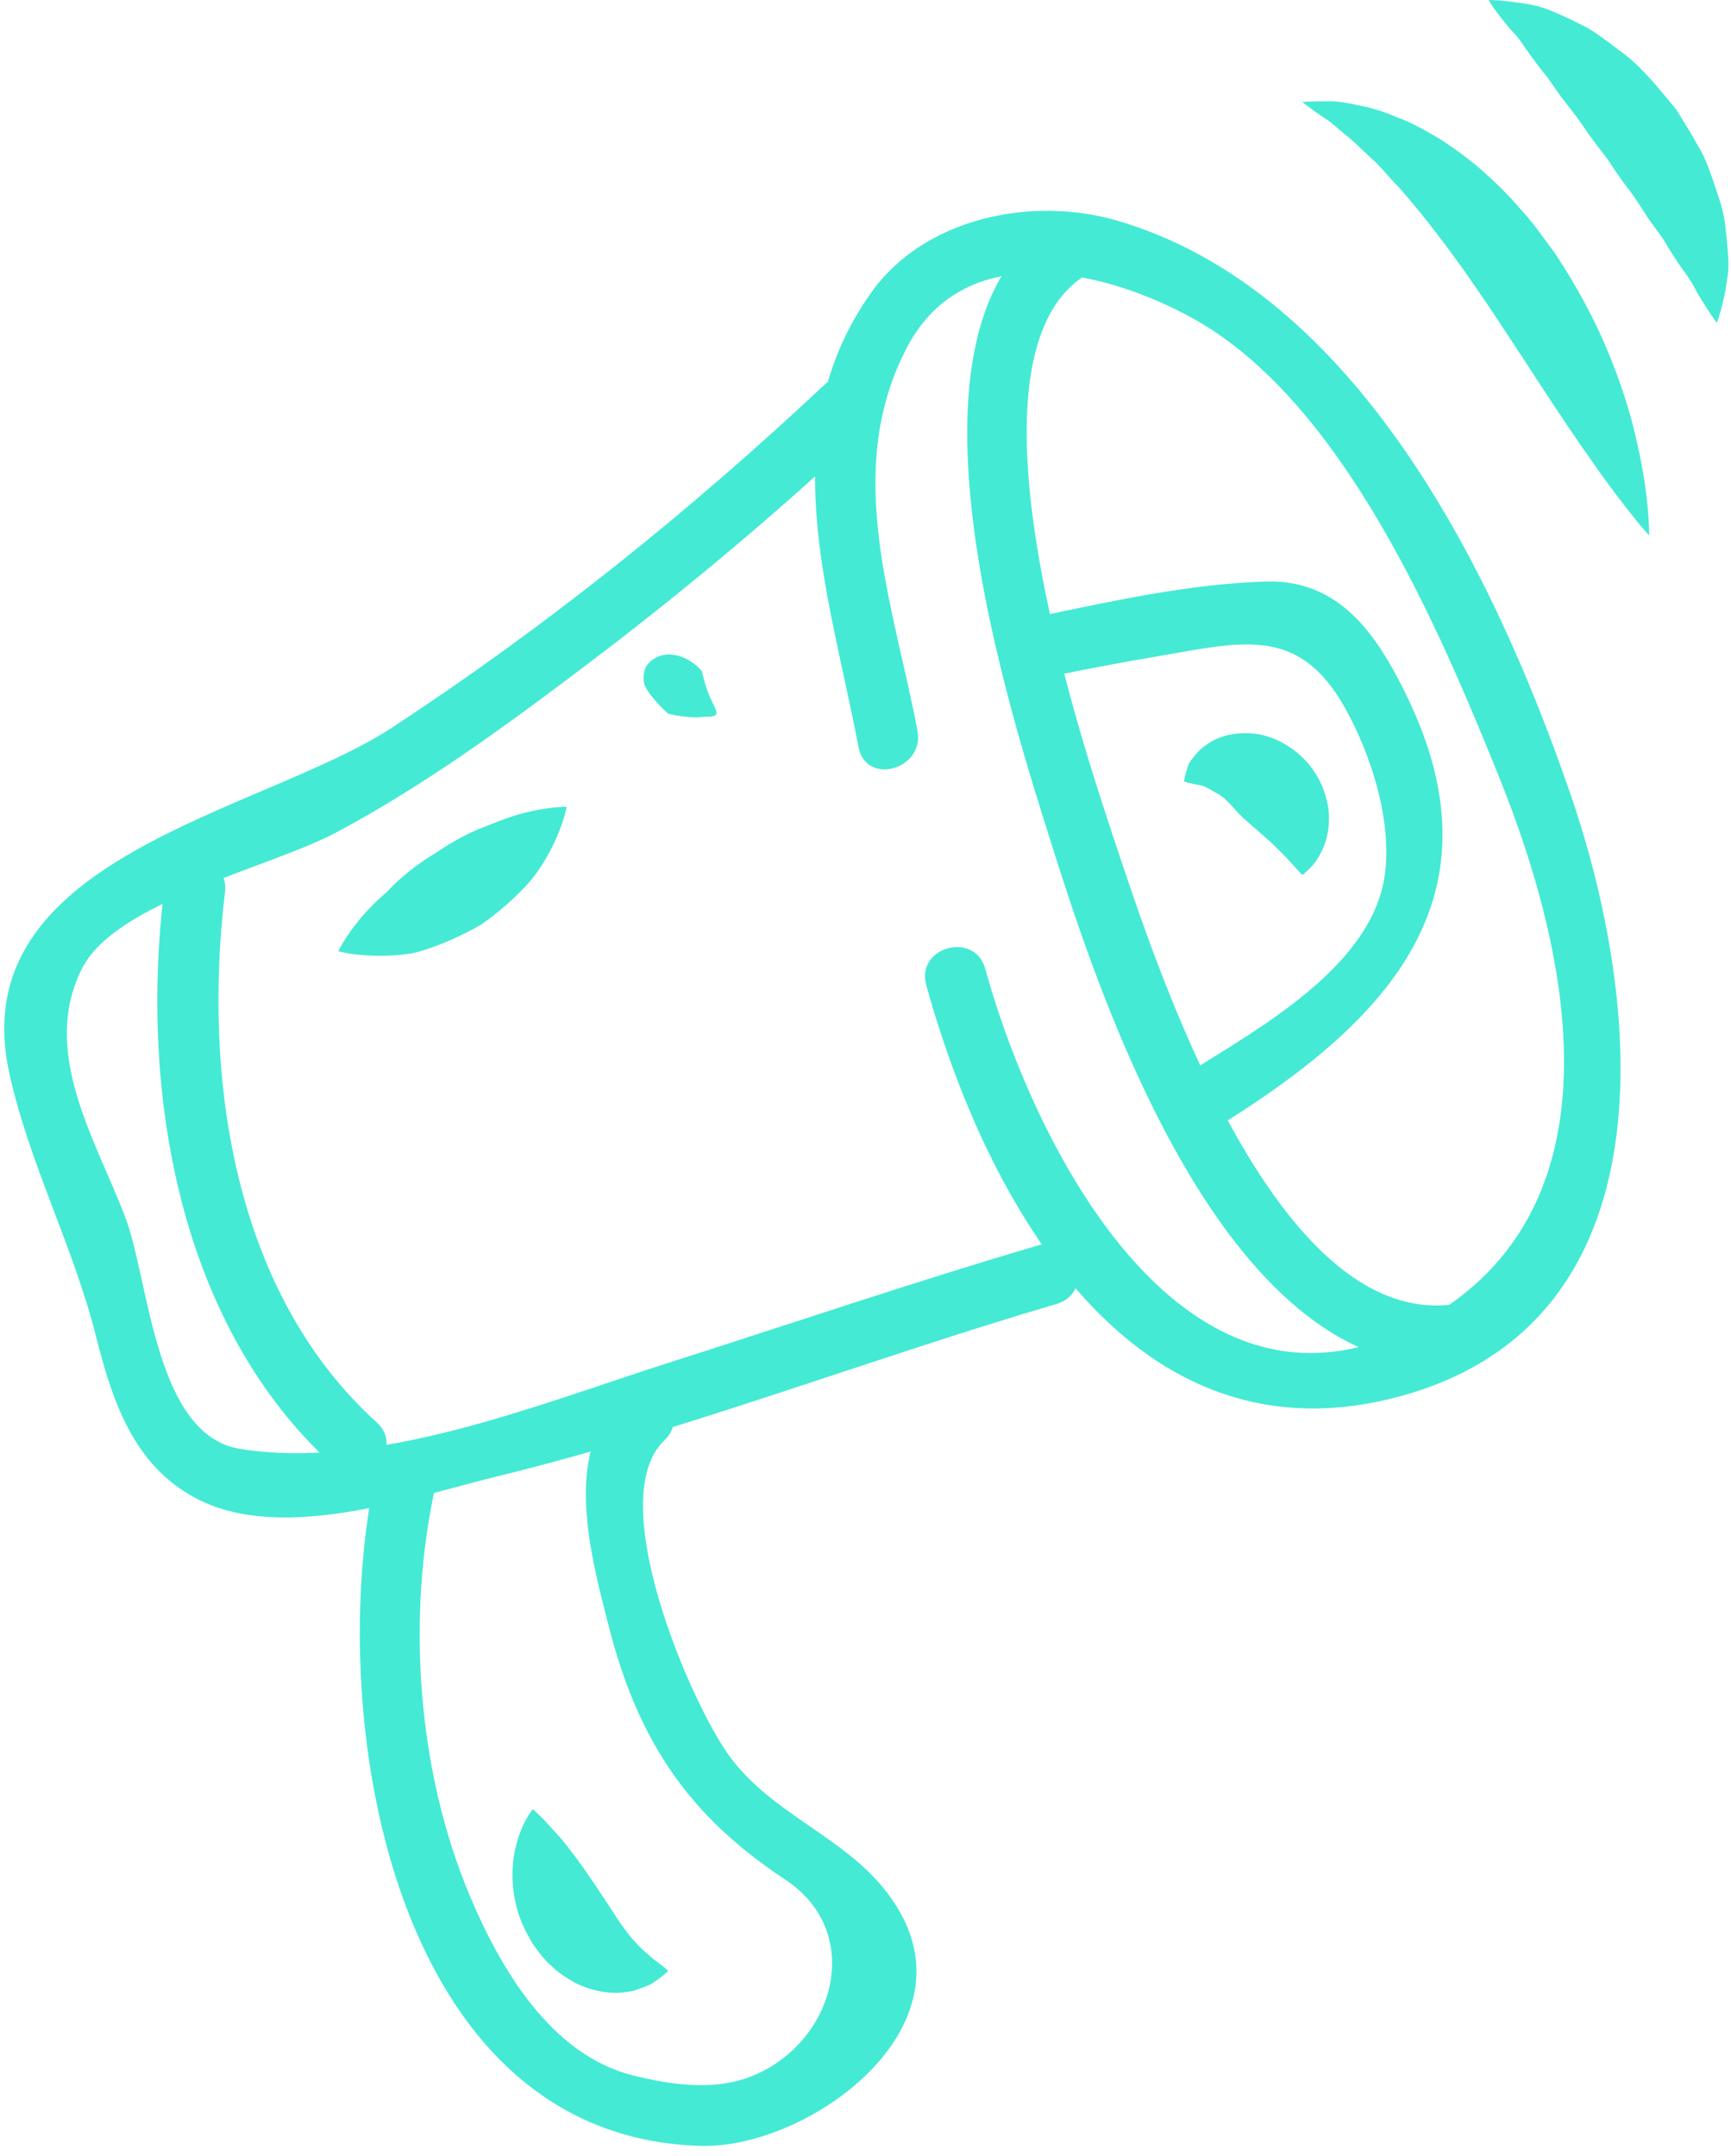 <svg xmlns="http://www.w3.org/2000/svg" width="163" height="203" viewBox="0 0 163 203" fill="none"><g clip-path="url(#clip0_2057_6013)"><path d="M97.989 117.173C86.161 120.648 74.495 124.61 62.748 128.36C50.688 132.211 35.38 138.459 22.591 136.397C14.577 135.096 14.071 120.638 11.815 114.643C9.043 107.327 3.751 99.066 7.717 91.192C10.904 84.841 25.322 81.753 31.717 78.339C40.165 73.827 47.986 68.076 55.605 62.305C64.651 55.447 73.403 48.1 81.679 40.327C84.391 37.777 80.323 33.703 77.612 36.243C64.985 48.1 51.356 59.043 36.877 68.523C24.523 76.581 -3.605 80.675 0.878 101.038C2.749 109.552 6.908 117.325 9.043 125.809C10.601 131.987 12.594 137.982 18.513 141.081C26.537 145.287 38.81 140.949 46.702 139.018C64.58 134.649 81.861 127.933 99.507 122.751C103.058 121.704 101.551 116.126 97.979 117.183L97.989 117.173Z" fill="#44EAD4"></path><path d="M86.4 68.808C84.113 56.758 79.287 44.301 85.439 32.647C91.014 22.11 104.4 25.534 112.474 30.055C126.497 37.92 135.492 59.085 141.209 73.269C147.967 90.034 152.946 113.739 134.126 124.306C111.836 136.814 97.459 108.171 92.774 91.203C91.783 87.616 86.228 89.14 87.22 92.737C92.916 113.343 106.757 138.287 131.87 131.439C157.681 124.398 154.645 94.353 147.856 74.681C140.723 53.994 127.762 27.353 105.189 20.769C97.216 18.442 87.088 20.454 82.049 27.526C72.63 40.745 78.083 55.803 80.845 70.343C81.543 74.001 87.078 72.446 86.39 68.808H86.4Z" fill="#44EAD4"></path><path d="M99.685 20.697C82.808 30.116 95.243 67.508 99.361 80.544C104.359 96.344 116.592 131.52 138.537 128.35C142.2 127.822 140.632 122.254 137.01 122.772C119.89 125.261 108.74 90.522 104.905 79.01C101.607 69.072 89.587 32.951 102.588 25.686C105.826 23.878 102.922 18.889 99.685 20.697Z" fill="#44EAD4"></path><path d="M99.513 63.565C102.68 62.905 105.867 62.326 109.054 61.777C116.916 60.436 122.279 58.861 126.629 66.603C129.159 71.094 131.263 77.719 130.312 82.901C128.815 91.07 118.666 96.75 112.414 100.672C109.277 102.643 112.161 107.632 115.317 105.661C130.98 95.836 141.533 84.293 132.508 65.598C129.715 59.816 126.174 54.543 119.233 54.746C112.13 54.959 104.896 56.544 97.965 57.997C94.333 58.759 95.871 64.328 99.493 63.576L99.513 63.565Z" fill="#44EAD4"></path><path d="M15.433 83.968C13.166 102.765 16.809 124.783 31.409 137.992C34.151 140.472 38.238 136.407 35.476 133.908C21.928 121.644 19.095 101.332 21.19 83.968C21.635 80.279 15.878 80.32 15.433 83.968Z" fill="#44EAD4"></path><path d="M35.445 138.379C30.437 161.027 36.649 201.334 66.093 202.015C75.806 202.239 91.033 191.58 84.871 180.231C81.077 173.25 73.195 171.492 68.683 165.315C65.061 160.366 56.733 141.132 62.561 135.595C65.263 133.034 61.185 128.949 58.494 131.51C52.919 136.804 55.681 146.66 57.32 153.091C60.072 163.862 64.818 170.933 73.944 176.949C81.654 182.039 78.477 192.688 70.413 195.594C66.983 196.833 62.976 196.234 59.566 195.37C51.796 193.409 47.051 185.189 44.197 178.371C39.3 166.676 38.268 152.258 41 139.913C41.799 136.285 36.255 134.741 35.445 138.379Z" fill="#44EAD4"></path><path d="M31.852 89.566C31.852 89.566 32.074 89.079 32.519 88.388C32.965 87.676 33.642 86.762 34.523 85.797C34.968 85.319 35.453 84.831 35.99 84.354C36.556 83.897 36.992 83.348 37.538 82.87C38.6 81.915 39.774 81.041 41.029 80.3C42.283 79.446 43.598 78.684 44.944 78.105C46.31 77.556 47.605 77.028 48.819 76.672C50.044 76.327 51.157 76.134 51.986 76.042C52.816 75.941 53.352 75.951 53.352 75.951C53.352 75.951 53.271 76.459 53.018 77.251C52.765 78.044 52.34 79.111 51.703 80.29C51.066 81.468 50.226 82.738 49.093 83.846C47.98 84.984 46.694 86.071 45.319 87.036C43.811 87.9 42.233 88.642 40.705 89.18C39.946 89.434 39.187 89.719 38.479 89.79C37.77 89.891 37.083 89.942 36.435 89.973C35.14 90.003 33.997 89.922 33.177 89.81C32.358 89.698 31.852 89.546 31.852 89.546V89.566Z" fill="#44EAD4"></path><path d="M62.906 67.173C62.906 67.173 62.633 66.939 62.309 66.604C61.965 66.268 61.581 65.831 61.237 65.384C60.913 64.927 60.62 64.521 60.61 63.982C60.569 63.474 60.681 62.996 60.934 62.6C61.257 62.194 61.733 61.869 62.269 61.716C62.765 61.554 63.453 61.594 64.05 61.787C64.657 61.991 65.163 62.316 65.527 62.621C65.881 62.915 66.094 63.19 66.094 63.19C66.094 63.19 66.174 63.484 66.296 64.002C66.417 64.48 66.6 65.029 66.802 65.506C66.964 65.841 67.146 66.238 67.338 66.665C67.47 66.969 67.51 67.132 67.429 67.234C67.328 67.396 67.105 67.467 66.741 67.477C66.397 67.447 65.861 67.559 65.314 67.528C64.748 67.508 64.171 67.437 63.706 67.356C63.251 67.274 62.906 67.183 62.906 67.183V67.173Z" fill="#44EAD4"></path><path d="M111.487 73.573C111.487 73.573 111.547 73.136 111.75 72.486C111.841 72.171 111.932 71.785 112.296 71.399C112.6 70.992 113.035 70.484 113.551 70.159C114.542 69.367 116.131 68.919 117.82 69.041C119.541 69.143 121.21 69.996 122.465 71.135C123.739 72.293 124.559 73.786 124.903 75.229C125.298 76.672 125.156 78.084 124.842 79.182C124.468 80.289 123.962 81.112 123.456 81.62C122.991 82.138 122.626 82.372 122.626 82.372C122.626 82.372 122.303 82.037 121.878 81.559C121.473 81.082 120.866 80.462 120.289 79.893C119.965 79.609 119.733 79.304 119.389 79.05C119.095 78.775 118.822 78.521 118.529 78.288C118.286 78.023 117.962 77.861 117.77 77.607C117.497 77.434 117.325 77.18 117.082 77.028C116.9 76.794 116.687 76.672 116.525 76.448C116.343 76.266 116.181 76.073 115.999 75.869C115.645 75.514 115.19 74.975 114.542 74.66C114.208 74.457 113.925 74.284 113.601 74.132C113.298 73.969 112.873 73.878 112.549 73.837C111.891 73.715 111.477 73.563 111.477 73.563L111.487 73.573Z" fill="#44EAD4"></path><path d="M122.633 9.602C122.633 9.602 123.543 9.52 125.081 9.541C125.84 9.51 126.791 9.652 127.914 9.917C129.068 10.12 130.292 10.496 131.547 11.044C132.882 11.502 134.157 12.254 135.543 13.056C136.869 13.91 138.235 14.895 139.52 16.013C140.794 17.151 142.079 18.37 143.213 19.732C144.447 21.032 145.428 22.526 146.501 23.959C148.464 26.936 150.154 30.055 151.408 33.093C152.673 36.141 153.594 39.057 154.14 41.638C155.344 46.749 155.293 50.397 155.293 50.397C155.293 50.397 154.656 49.736 153.705 48.527C152.744 47.318 151.418 45.601 149.971 43.508C146.997 39.352 143.496 33.774 139.934 28.46C139.014 27.169 138.154 25.808 137.213 24.578C136.312 23.298 135.381 22.11 134.481 20.941C133.57 19.783 132.66 18.706 131.769 17.679C130.828 16.745 130.019 15.668 129.129 14.905C128.248 14.082 127.469 13.29 126.72 12.711C125.972 12.101 125.304 11.441 124.626 11.055C123.351 10.191 122.643 9.612 122.643 9.612L122.633 9.602Z" fill="#44EAD4"></path><path d="M140.164 0C140.164 0 140.862 0 141.995 0.122C143.149 0.305 144.697 0.345 146.559 1.229C147.479 1.626 148.491 2.103 149.553 2.662C150.535 3.262 151.466 3.963 152.457 4.725C154.501 6.157 156.12 8.24 157.81 10.262C158.508 11.38 159.216 12.488 159.833 13.626C160.531 14.713 160.946 15.952 161.361 17.131C161.746 18.32 162.171 19.427 162.363 20.565C162.535 21.724 162.636 22.811 162.707 23.806C162.798 24.792 162.767 25.707 162.595 26.55C162.494 27.373 162.322 28.084 162.191 28.643C161.918 29.781 161.665 30.391 161.665 30.391C161.665 30.391 161.219 29.811 160.622 28.856C160.319 28.369 159.945 27.81 159.611 27.17C159.297 26.53 158.801 25.849 158.275 25.127C157.779 24.396 157.263 23.613 156.788 22.791C156.292 21.967 155.584 21.165 155.037 20.291C154.461 19.427 153.924 18.513 153.226 17.649C152.558 16.785 151.951 15.861 151.344 14.946C150.687 14.062 149.978 13.209 149.371 12.305C148.774 11.38 148.107 10.537 147.459 9.714C146.812 8.901 146.235 8.007 145.668 7.224C145.081 6.523 144.545 5.792 144.029 5.091C143.523 4.379 143.088 3.638 142.522 3.079C141.995 2.52 141.57 1.951 141.216 1.504C140.518 0.599 140.164 0 140.164 0Z" fill="#44EAD4"></path><path d="M50.18 170.334C50.18 170.334 50.564 170.639 51.08 171.177C51.617 171.746 52.264 172.427 52.983 173.27C54.369 174.957 55.745 176.989 56.837 178.645C57.384 179.478 57.869 180.21 58.345 180.952C58.841 181.622 59.357 182.395 60.014 183.035C60.318 183.411 60.692 183.675 61.016 183.99C61.35 184.284 61.674 184.549 61.957 184.752C62.534 185.179 62.918 185.524 62.918 185.524C62.918 185.524 62.615 185.88 61.967 186.337C61.643 186.56 61.239 186.875 60.733 187.028C60.227 187.211 59.62 187.495 58.932 187.536C57.556 187.759 55.826 187.485 54.187 186.682C53.428 186.245 52.588 185.748 51.95 185.097C51.232 184.488 50.716 183.756 50.18 183.025C49.745 182.262 49.3 181.5 49.026 180.708C48.693 179.936 48.551 179.143 48.399 178.381C48.176 176.867 48.227 175.434 48.48 174.236C48.733 173.047 49.138 172 49.502 171.36C49.856 170.7 50.16 170.313 50.16 170.313L50.18 170.334Z" fill="#44EAD4"></path></g><defs><clipPath id="clip0_2057_6013"><rect width="162.342" height="202.025" fill="white" transform="translate(0.398)"></rect></clipPath></defs></svg>